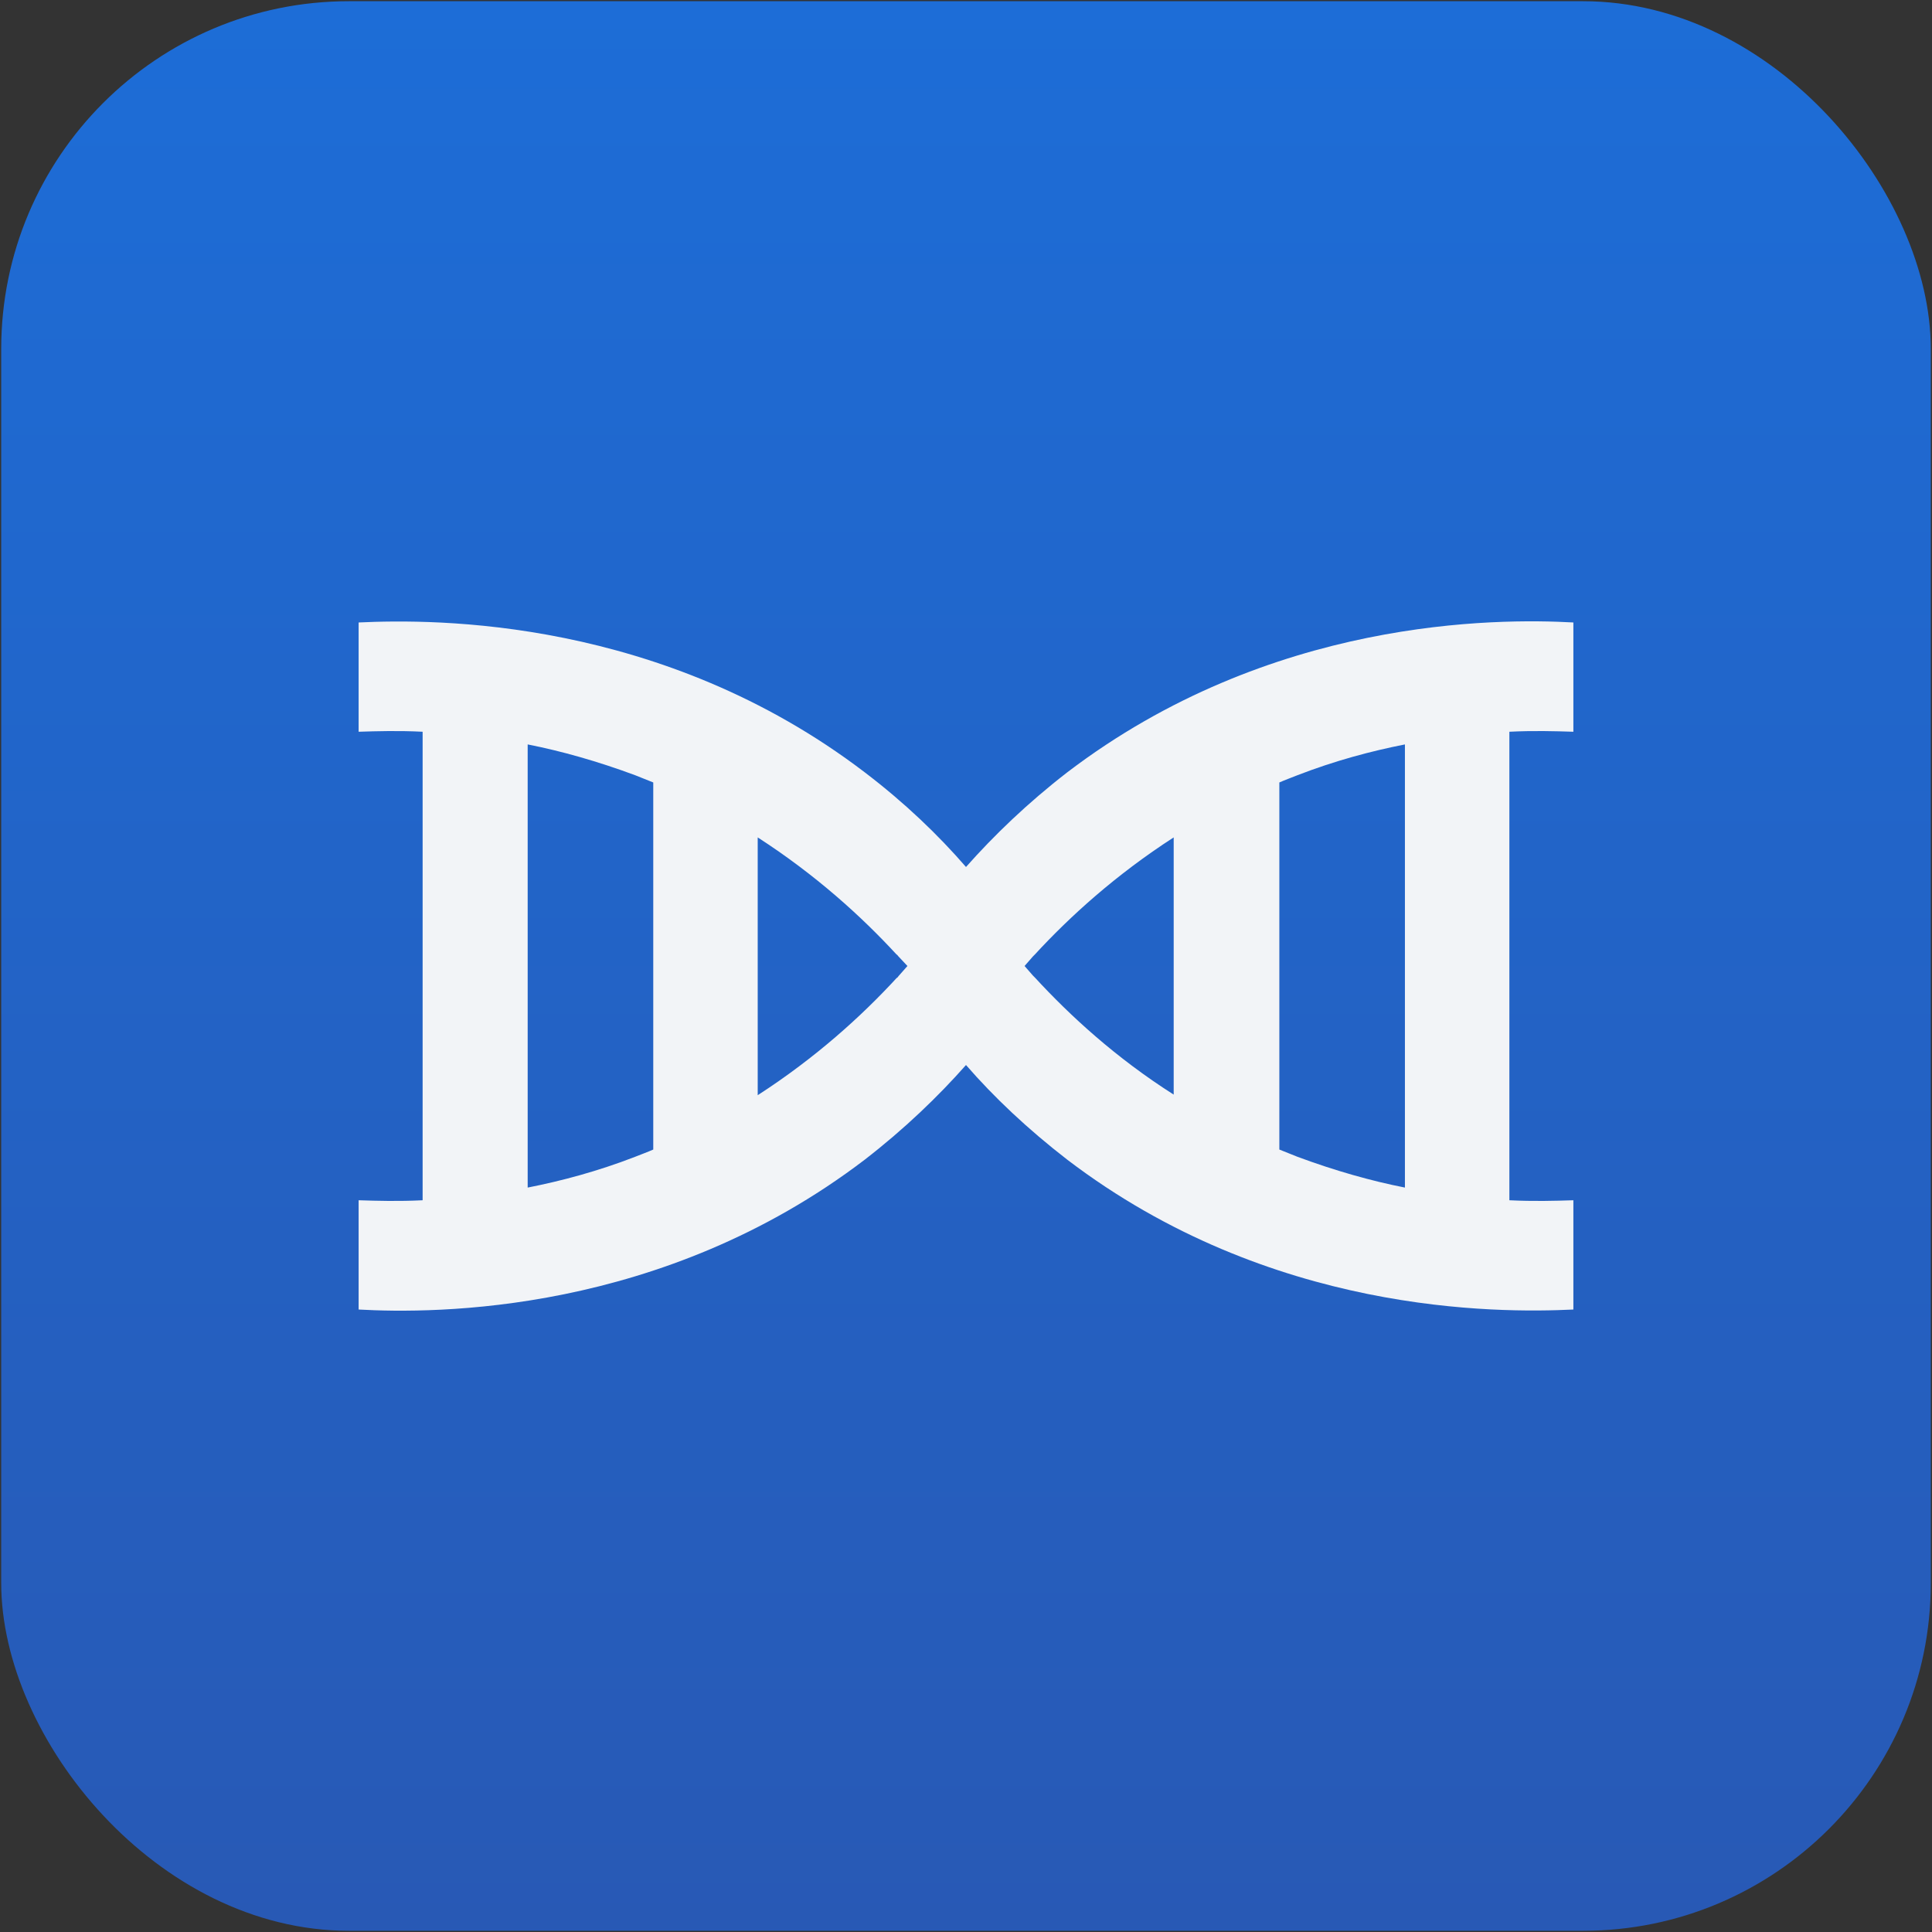 <svg xmlns="http://www.w3.org/2000/svg" xmlns:xlink="http://www.w3.org/1999/xlink" id="Layer_1" version="1.1" viewBox="0 0 32 32">
  <rect x="0" y="0" width="32" height="32" fill="#333333" stroke="none"/>
  <!-- Generator: Adobe Illustrator 29.6.1, SVG Export Plug-In . SVG Version: 2.1.1 Build 9)  -->
  <defs>
    <style>
      .st0 {
        fill: #f2f4f7;
      }

      .st1 {
        fill: url(#linear-gradient);
      }
    </style>
    <linearGradient id="linear-gradient" x1="16" y1=".02" x2="16" y2="31.98" gradientUnits="userSpaceOnUse">
      <stop offset="0" stop-color="#1d6dd7"/>
      <stop offset="1" stop-color="#2859b5"/>
    </linearGradient>
  </defs>
  <rect class="st1" x=".02" y=".02" width="31.96" height="31.96" rx="5.76" ry="5.76"/>
  <path class="st0" d="M5.94,19.88v1.81c1.27.07,5.02.08,8.38-2.48.66-.51,1.22-1.05,1.68-1.57,0,0,0,0,0,0,.46.53,1.02,1.06,1.68,1.57,3.36,2.56,7.11,2.54,8.38,2.48v-1.81s0,0,0,0c-.31.01-.66.02-1.06,0v-7.76c.4-.02.75-.01,1.06,0,0,0,0,0,0,0v-1.81c-1.27-.07-5.02-.08-8.38,2.48-.66.51-1.22,1.05-1.68,1.57,0,0,0,0,0,0-.46-.53-1.01-1.06-1.68-1.57-3.36-2.56-7.11-2.54-8.38-2.48v1.81s0,0,0,0c.31-.01.66-.02,1.06,0v7.76c-.4.02-.75.01-1.06,0,0,0,0,0,0,0ZM21.19,12.96c.09-.04.2-.08.3-.12.62-.24,1.22-.4,1.78-.51v7.34c-.56-.11-1.16-.28-1.78-.51-.1-.04-.2-.08-.3-.12v-6.08ZM17.11,15.84s.02-.02.03-.03c.58-.63,1.34-1.32,2.3-1.94v4.26c-.96-.61-1.72-1.31-2.3-1.94l-.03-.03-.14-.16s0,0,0,0l.14-.16ZM12.55,13.87c.96.62,1.72,1.31,2.3,1.94.01,0,.02.02.03.03l.15.16-.15.17s-.01.02-.03.03c-.58.63-1.34,1.32-2.3,1.94v-4.27ZM8.74,12.33c.56.11,1.16.28,1.78.51.1.04.2.08.3.12v6.08c-.09.04-.2.08-.3.12-.62.24-1.22.4-1.78.51v-7.34Z"/>
</svg>
